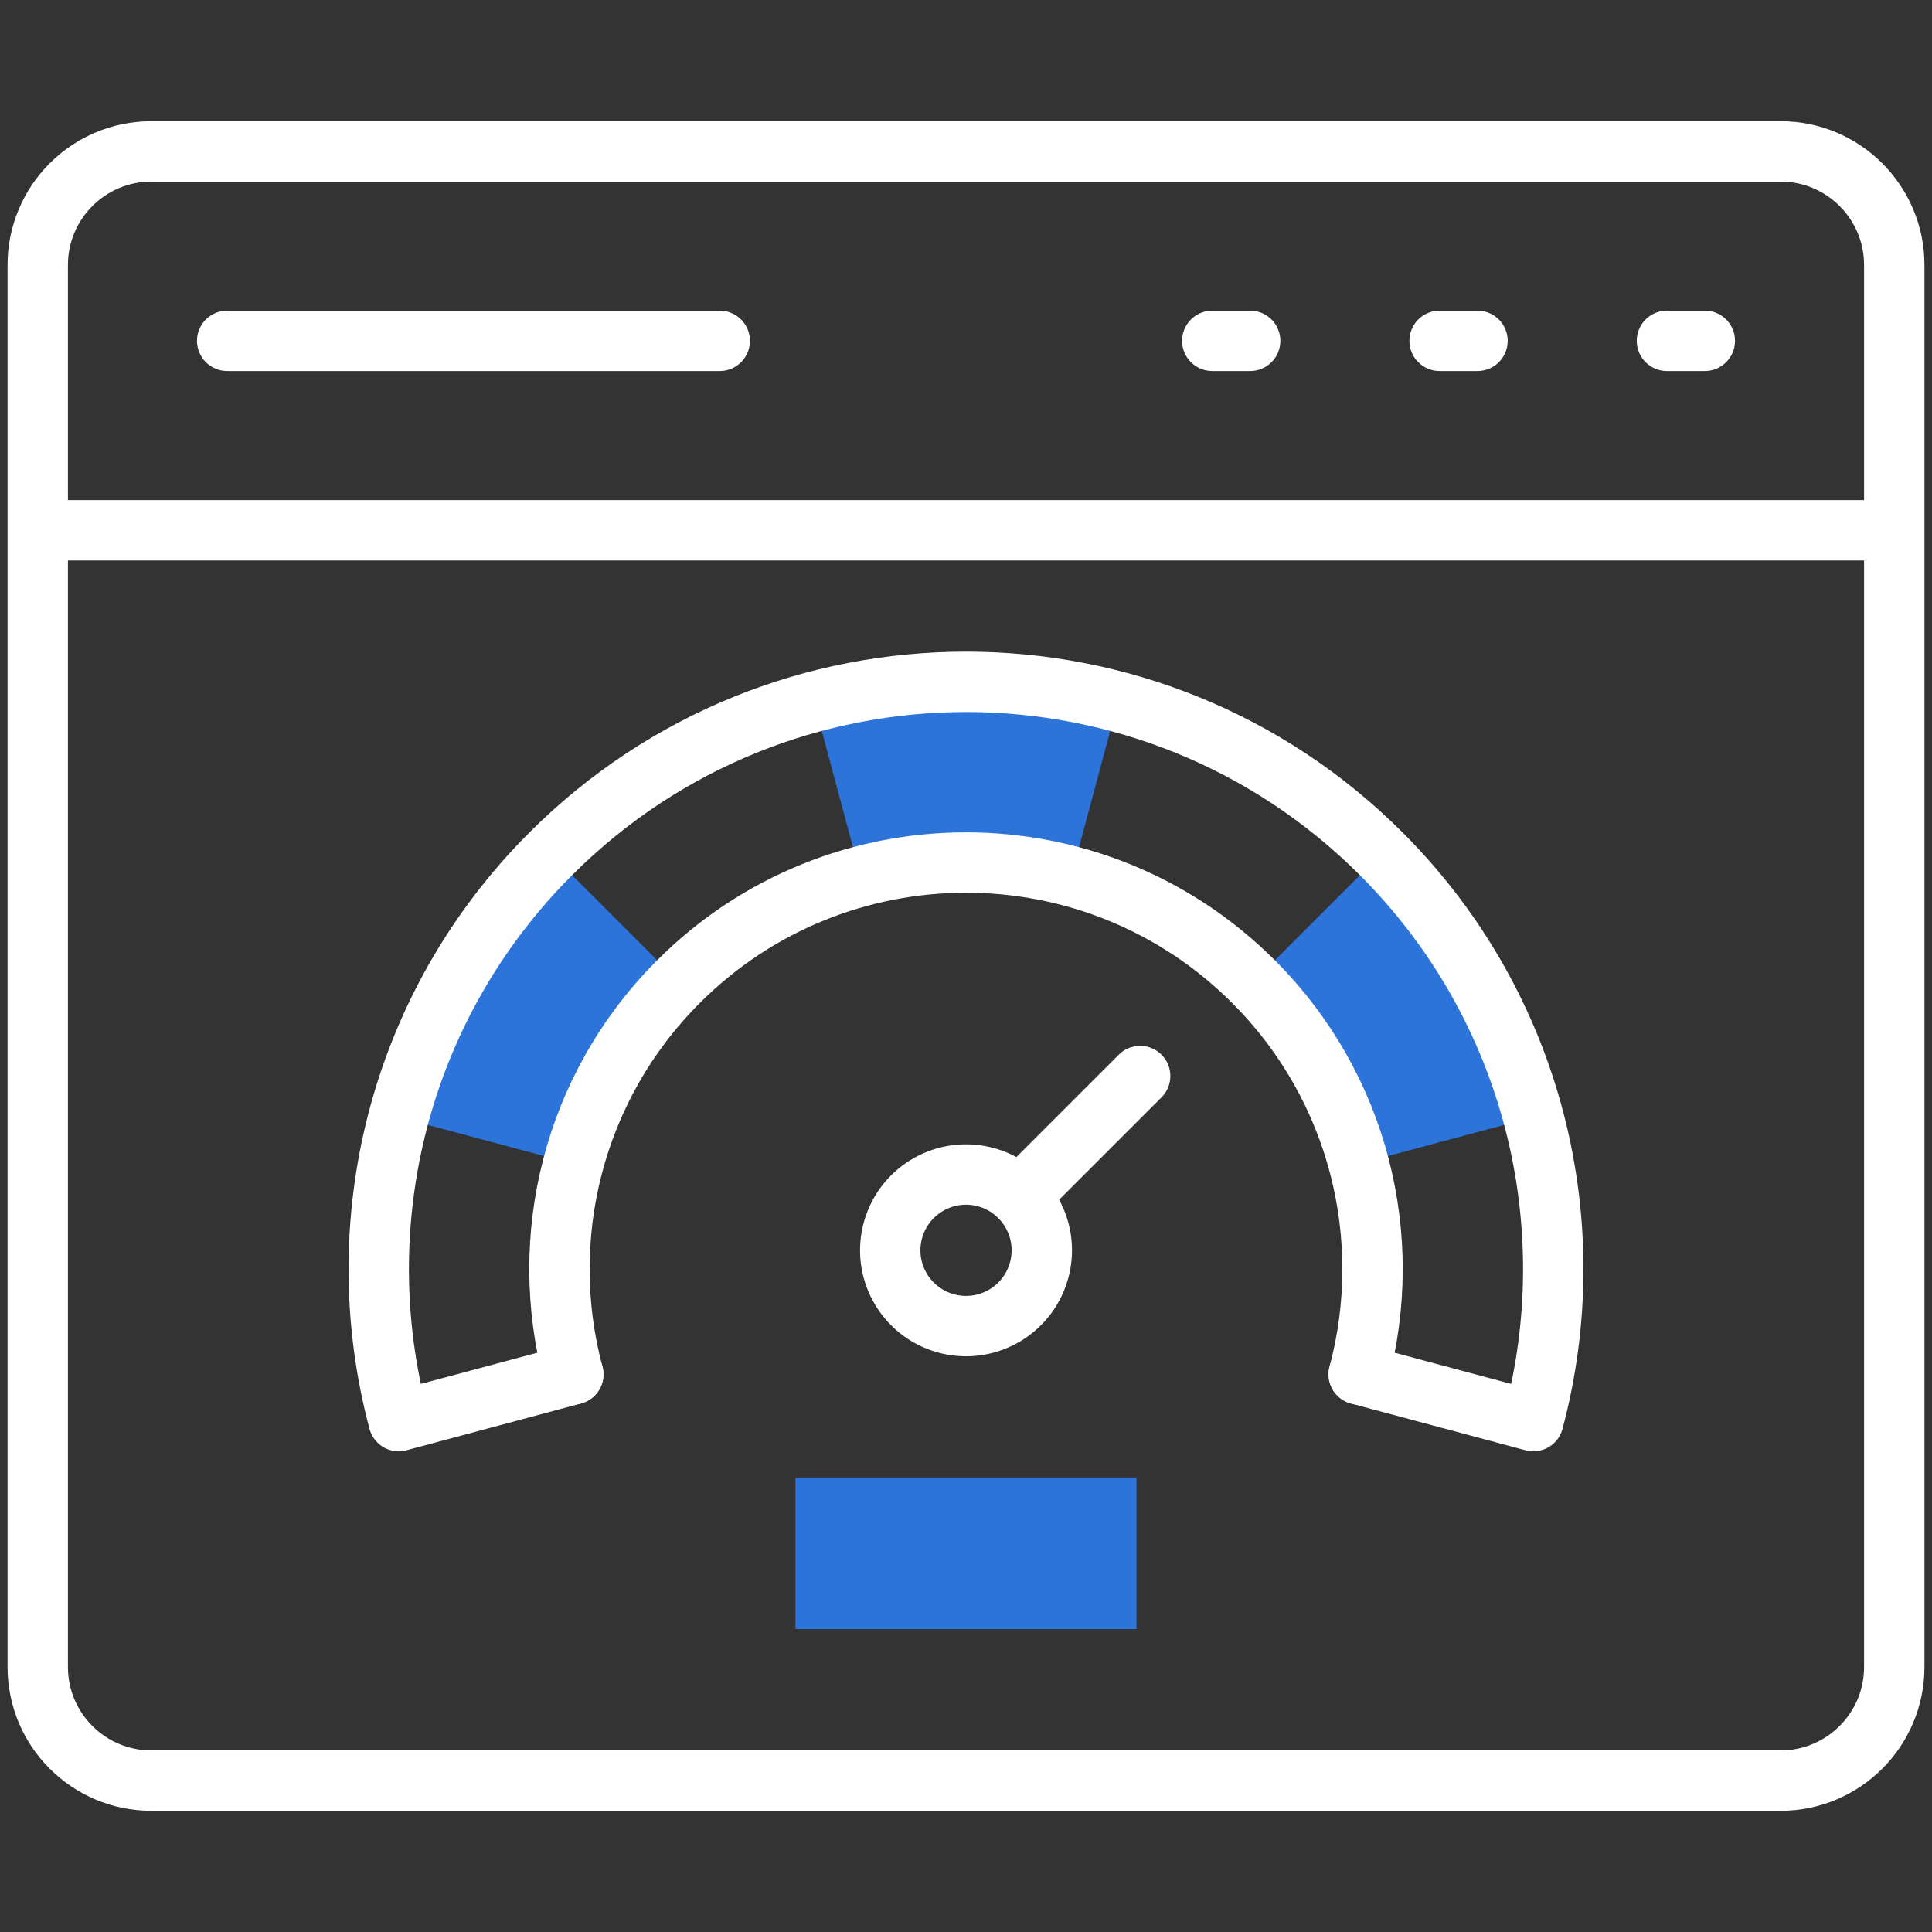 <?xml version="1.0" encoding="UTF-8"?>
<svg xmlns="http://www.w3.org/2000/svg" xmlns:xlink="http://www.w3.org/1999/xlink" version="1.1" width="512" height="512" x="0" y="0" viewBox="0 0 512 512" style="enable-background:new 0 0 512 512" xml:space="preserve" class="">
  <rect x="0" y="0" width="512" height="512" fill="#333333" stroke="none"/>
  <g>
    <path d="m105.662 296.043 46.258 12.395c4.721-17.694 14.011-34.422 27.89-48.302l-33.859-33.859c-20.049 20.05-33.468 44.21-40.289 69.766zM215.714 185.976l12.396 46.264a108.287 108.287 0 0 1 55.78 0l12.396-46.264a156.394 156.394 0 0 0-80.572 0zM332.19 260.137c13.879 13.879 23.169 30.608 27.89 48.302l46.258-12.395c-6.821-25.556-20.24-49.717-40.289-69.766l-33.859 33.859zM210.816 391.551h90.367v40.163h-90.367z" style="stroke-width: 16;" fill="#2c73da" data-original="#a4fcc4" stroke-width="16" class="" opacity="1"/>
    <path d="M471.878 471.878H40.122C23.486 471.878 10 458.391 10 441.755V140.531h492v301.224c0 16.636-13.486 30.123-30.122 30.123zM471.878 40.122H40.122C23.486 40.122 10 53.609 10 70.245v70.286h492V70.245c0-16.636-13.486-30.123-30.122-30.123zM441.755 90.326h10.041M381.51 90.326h10.041M321.265 90.326h10.041" style="stroke-width: 16; stroke-linecap: round; stroke-linejoin: round; stroke-miterlimit: 10;" fill="none" stroke="#ffffff" stroke-width="16" stroke-linecap="round" stroke-linejoin="round" stroke-miterlimit="10" data-original="#020288" opacity="1" class=""/>
    <path d="M151.917 364.21c-9.599-35.936-.301-75.879 27.893-104.073 42.081-42.071 110.298-42.071 152.379 0 28.195 28.195 37.492 68.137 27.893 104.073" style="stroke-width: 16; stroke-linecap: round; stroke-linejoin: round; stroke-miterlimit: 10;" fill="none" stroke="#ffffff" stroke-width="16" stroke-linecap="round" stroke-linejoin="round" stroke-miterlimit="10" data-original="#020288" opacity="1" class=""/>
    <circle cx="256" cy="331.306" r="20.082" style="stroke-width: 16; stroke-linecap: round; stroke-linejoin: round; stroke-miterlimit: 10;" transform="rotate(-76.714 256.028 331.323)" fill="none" stroke="#ffffff" stroke-width="16" stroke-linecap="round" stroke-linejoin="round" stroke-miterlimit="10" data-original="#020288" opacity="1" class=""/>
    <path d="m270.2 317.106 31.95-31.949M406.35 376.613c13.859-51.918.428-109.605-40.301-150.335-60.778-60.778-159.32-60.778-220.098 0-40.73 40.73-54.161 98.417-40.301 150.335M151.926 364.213l-46.256 12.394M360.074 364.213l46.256 12.394M60.204 90.326h130.531" style="stroke-width: 16; stroke-linecap: round; stroke-linejoin: round; stroke-miterlimit: 10;" fill="none" stroke="#ffffff" stroke-width="16" stroke-linecap="round" stroke-linejoin="round" stroke-miterlimit="10" data-original="#020288" opacity="1" class=""/>
  </g>
</svg>
